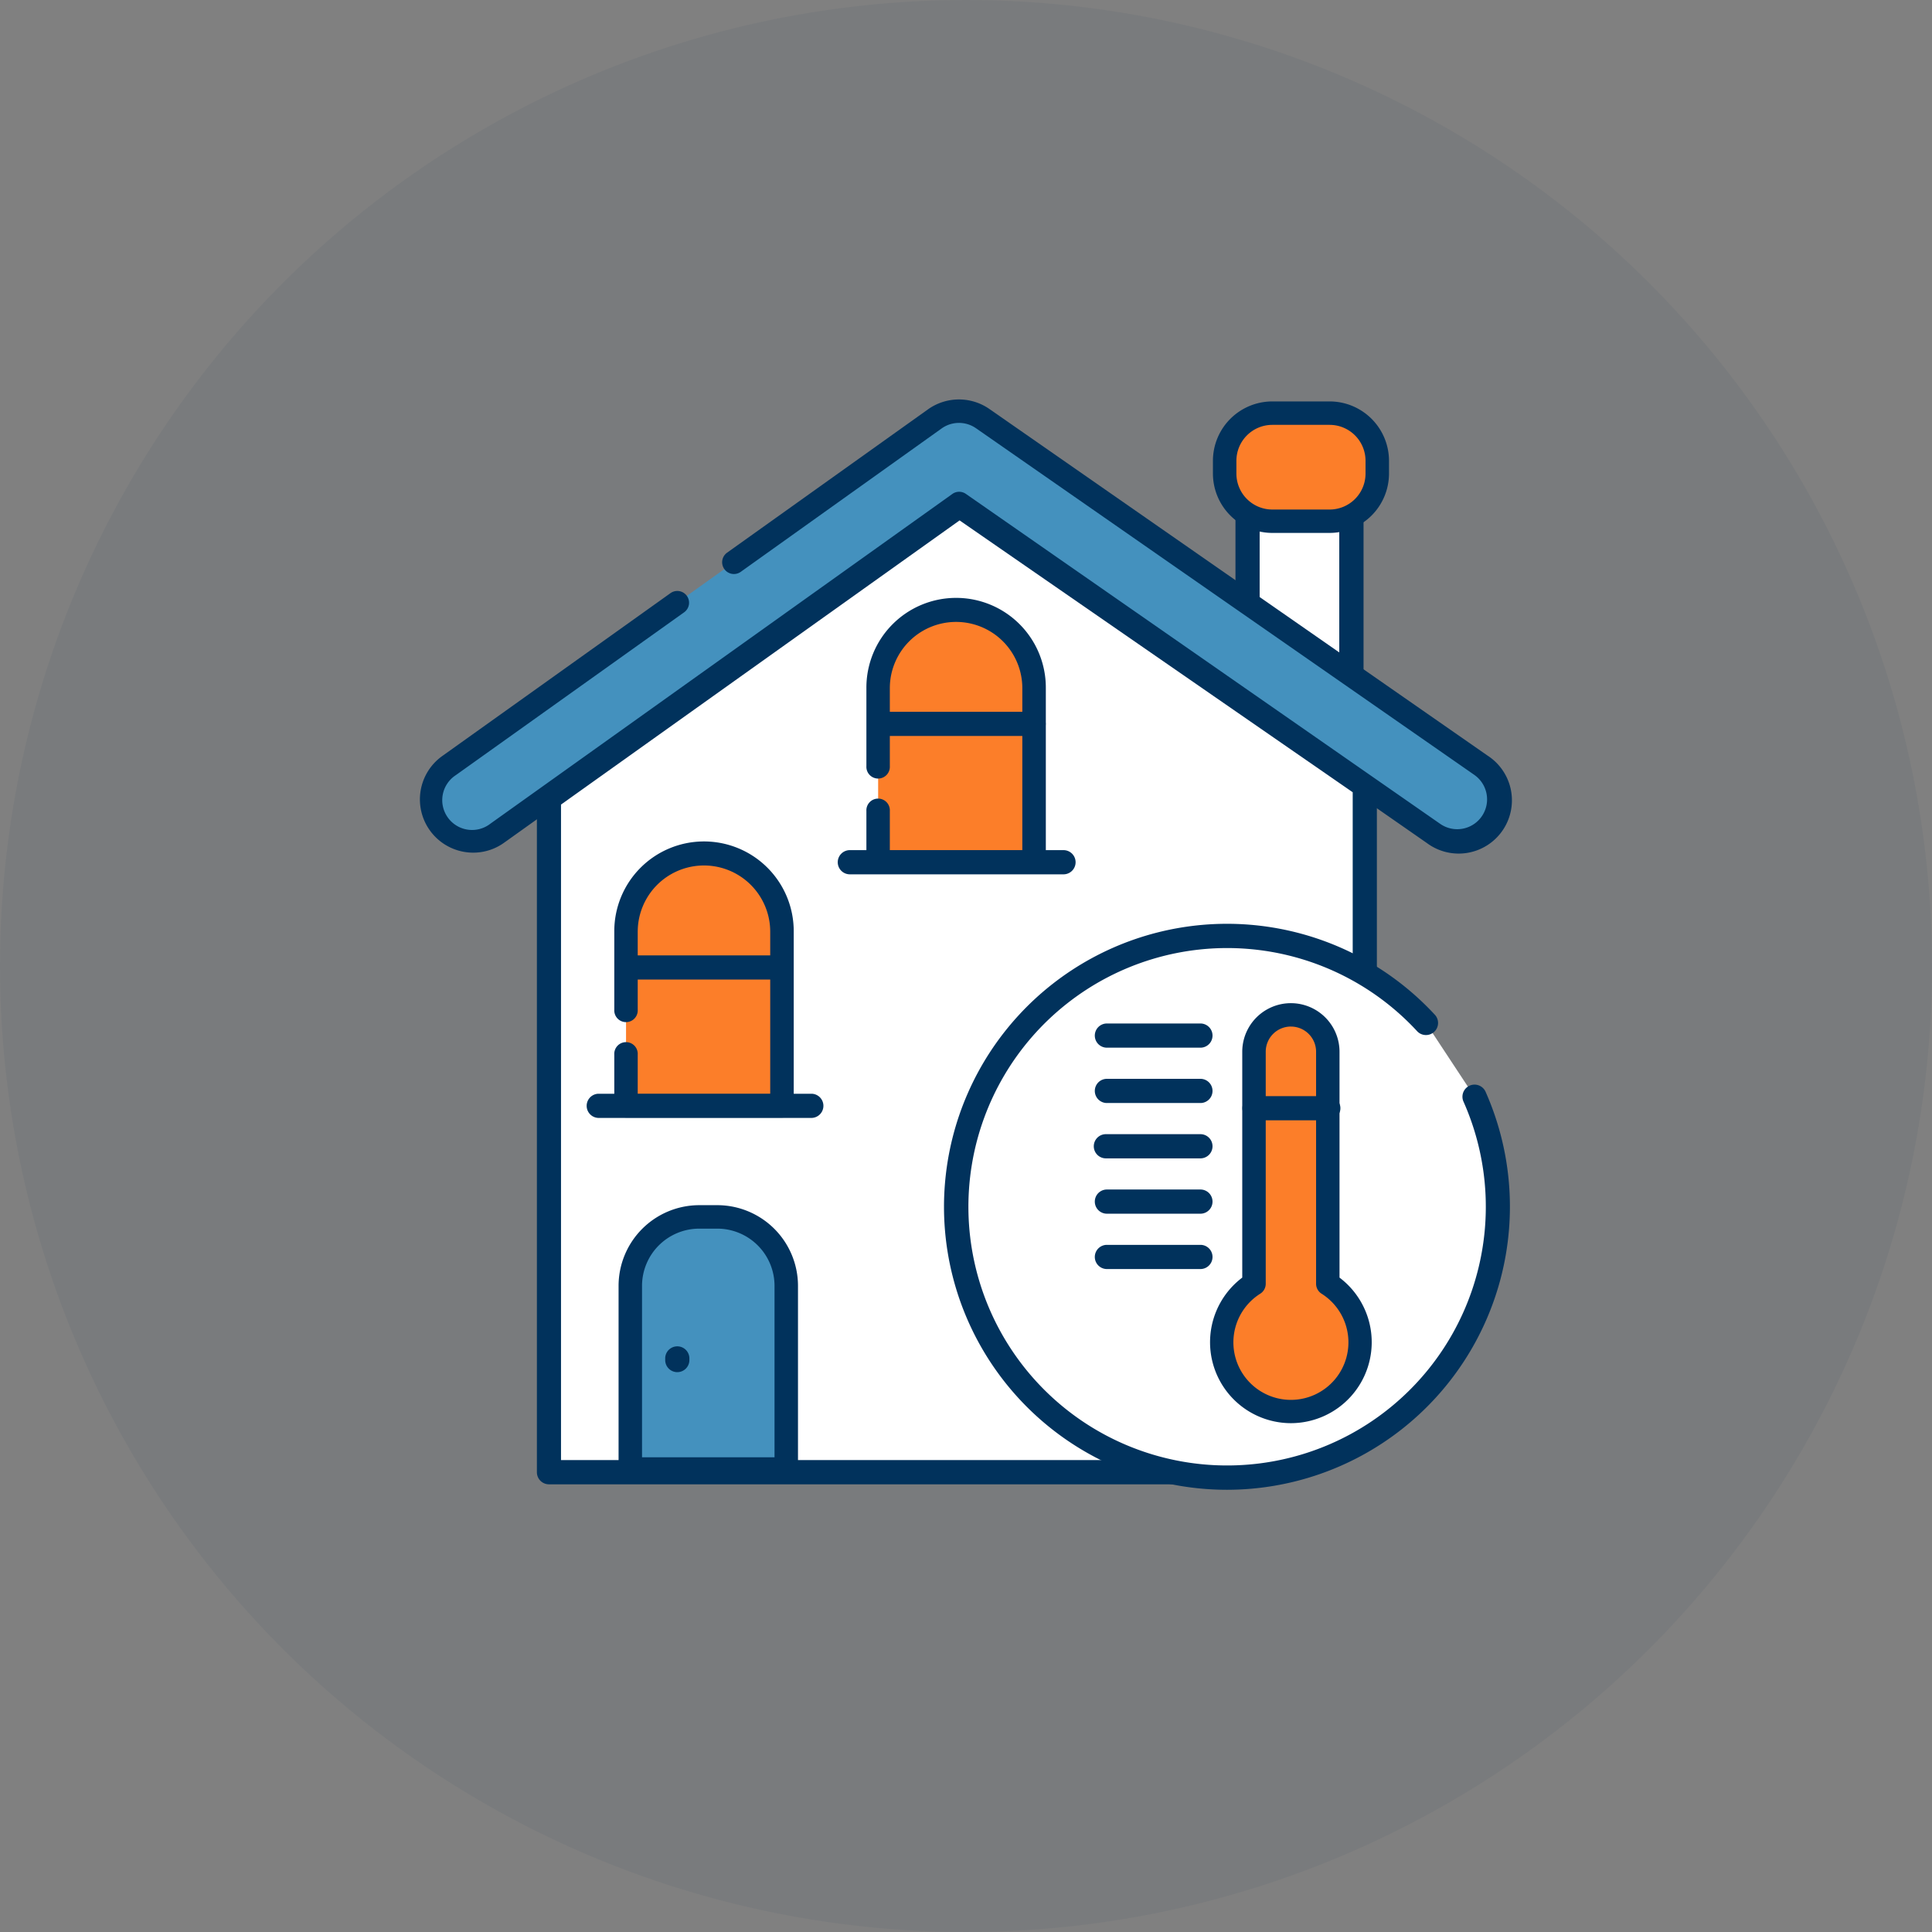 <svg xmlns="http://www.w3.org/2000/svg" width="537" height="537" viewBox="0 0 537 537">
  <rect x="0" y="0" width="537" height="537" fill="#808080" stroke="none"/>
  <g id="heat-pump" transform="translate(-428 -5276)">
    <circle id="Ellipse_44" data-name="Ellipse 44" cx="268.5" cy="268.5" r="268.5" transform="translate(428 5276)" fill="#01325c" opacity="0.052"/>
    <g id="building_1_" data-name="building (1)" transform="translate(544.697 5386.956)">
      <path id="Path_20715" data-name="Path 20715" d="M388.55,96.923V48.45h28.858V98.143" transform="translate(-158.492 -19.735)" fill="#fff"/>
      <path id="Path_20716" data-name="Path 20716" d="M415.093,99.189a3.363,3.363,0,0,1-3.363-3.363V49.5H389.6v45.11a3.363,3.363,0,1,1-6.72,0V46.133a3.363,3.363,0,0,1,3.363-3.363h28.852a3.363,3.363,0,0,1,3.381,3.363V95.826a3.363,3.363,0,0,1-3.381,3.363Z" transform="translate(-156.177 -17.418)" fill="#01325c"/>
      <rect id="Rectangle_187" data-name="Rectangle 187" width="42.416" height="30.006" rx="15.003" transform="translate(223.693 3.901)" fill="#fc7e29"/>
      <path id="Path_20717" data-name="Path 20717" d="M404.734,37.549H388.8a16.519,16.519,0,0,1-16.5-16.5V17.5A16.519,16.519,0,0,1,388.8,1h15.939a16.519,16.519,0,0,1,16.5,16.519v3.552a16.519,16.519,0,0,1-16.5,16.477ZM388.8,7.513a9.988,9.988,0,0,0-9.976,10.006v3.552a9.988,9.988,0,0,0,9.976,9.976h15.939a9.988,9.988,0,0,0,9.976-9.976V17.519a9.988,9.988,0,0,0-9.976-10.006Z" transform="translate(-151.863 -0.379)" fill="#01325c"/>
      <path id="Path_20718" data-name="Path 20718" d="M258.948,318.581H60.58v-187.3L174.7,49.91l112.671,77.9v62.446" transform="translate(-24.704 -20.33)" fill="#fff"/>
      <path id="Path_20719" data-name="Path 20719" d="M256.647,319.639H58.3a3.363,3.363,0,0,1-3.363-3.363v-187.3a3.363,3.363,0,0,1,1.409-2.735L170.43,44.87a3.363,3.363,0,0,1,3.86,0l112.671,77.9a3.363,3.363,0,0,1,1.451,2.765v62.44a3.363,3.363,0,0,1-6.72,0V127.275L172.425,51.715,61.642,130.7v182.2H256.647a3.363,3.363,0,0,1,0,6.72Z" transform="translate(-22.404 -18.026)" fill="#01325c"/>
      <path id="Path_20720" data-name="Path 20720" d="M89.783,47.569,145.627,7.711a11.539,11.539,0,0,1,13.3-.077L297.422,104a11.541,11.541,0,1,1-13.185,18.946L152.418,31.222,24,122.869a11.539,11.539,0,0,1-13.41-18.763L74.045,58.795" transform="translate(-2.485 -2.24)" fill="#4491be"/>
      <path id="Path_20721" data-name="Path 20721" d="M14.845,126.04a14.961,14.961,0,0,1-2.469-.207A14.8,14.8,0,0,1,6.219,99.19L69.665,53.908a3.269,3.269,0,1,1,3.789,5.329L10,104.495a8.289,8.289,0,1,0,9.621,13.481l128.4-91.647a3.262,3.262,0,0,1,3.76,0l131.825,91.706a8.294,8.294,0,0,0,9.473-13.618L154.574,8.07a8.289,8.289,0,0,0-9.538.059L89.192,47.987A3.269,3.269,0,1,1,85.4,42.659L141.247,2.818a14.831,14.831,0,0,1,17.052-.1L296.8,99.083a14.8,14.8,0,1,1-16.91,24.275L149.956,32.972,23.413,123.281a14.689,14.689,0,0,1-8.567,2.759Z" transform="translate(0)" fill="#01325c"/>
      <path id="Path_20722" data-name="Path 20722" d="M117.944,383.84h5.033a19.159,19.159,0,0,1,19.159,19.154v50.918H98.79V402.993a19.159,19.159,0,0,1,19.154-19.154Z" transform="translate(-40.291 -156.55)" fill="#4491be"/>
      <path id="Path_20723" data-name="Path 20723" d="M139.888,454.916H96.542a3.262,3.262,0,0,1-3.262-3.262V400.736A22.445,22.445,0,0,1,115.7,378.32h5.033a22.445,22.445,0,0,1,22.416,22.416v50.918a3.262,3.262,0,0,1-3.256,3.262ZM99.8,448.4h36.827V400.742a15.915,15.915,0,0,0-15.9-15.9H115.7a15.915,15.915,0,0,0-15.9,15.9Z" transform="translate(-38.044 -154.298)" fill="#01325c"/>
      <path id="Path_20724" data-name="Path 20724" d="M215.13,154.821v14.251h43.352v-48.4a21.676,21.676,0,0,0-43.352,0v21.676" transform="translate(-87.75 -40.356)" fill="#fc7e29"/>
      <path id="Path_20725" data-name="Path 20725" d="M256.23,170.086H212.878a3.262,3.262,0,0,1-3.262-3.262V152.573a3.262,3.262,0,1,1,6.513,0v10.989h36.827V118.428a18.413,18.413,0,1,0-36.827,0V140.1a3.262,3.262,0,1,1-6.513,0V118.428a24.937,24.937,0,1,1,49.873,0l0,48.4A3.262,3.262,0,0,1,256.23,170.086Z" transform="translate(-85.498 -38.108)" fill="#01325c"/>
      <path id="Path_20726" data-name="Path 20726" d="M259.061,218.368H199.676a3.363,3.363,0,1,1,0-6.72h59.385a3.363,3.363,0,0,1,0,6.72Z" transform="translate(-80.016 -86.306)" fill="#01325c"/>
      <path id="Path_20727" data-name="Path 20727" d="M256.475,153.428h-42.76a3.363,3.363,0,1,1,0-6.72h42.76a3.363,3.363,0,0,1,0,6.72Z" transform="translate(-85.743 -59.816)" fill="#01325c"/>
      <path id="Path_20728" data-name="Path 20728" d="M382.582,276.087a75.045,75.045,0,1,0,13.659,20.723" transform="translate(-103.021 -102.823)" fill="#fff"/>
      <path id="Path_20729" data-name="Path 20729" d="M324.717,403.544A78.657,78.657,0,1,1,382.385,271.4a3.363,3.363,0,1,1-4.926,4.571,71.907,71.907,0,1,0,13.031,19.781,3.363,3.363,0,1,1,6.146-2.724,78.7,78.7,0,0,1-71.919,110.516Z" transform="translate(-100.367 -100.415)" fill="#01325c"/>
      <path id="Path_20730" data-name="Path 20730" d="M96.78,269.151V283.4h43.352v-48.4a21.676,21.676,0,0,0-43.352,0v21.676" transform="translate(-39.471 -86.994)" fill="#fc7e29"/>
      <g id="Group_1380" data-name="Group 1380" transform="translate(46.366 123.08)">
        <path id="Path_20731" data-name="Path 20731" d="M137.88,284.421H94.528a3.262,3.262,0,0,1-3.262-3.262V266.907a3.262,3.262,0,1,1,6.513,0V277.9h36.827V232.768a18.413,18.413,0,1,0-36.827,0v21.676a3.262,3.262,0,1,1-6.513,0V232.768a24.937,24.937,0,1,1,49.873,0l0,48.4A3.262,3.262,0,0,1,137.88,284.421Z" transform="translate(-83.586 -207.83)" fill="#01325c"/>
        <path id="Path_20732" data-name="Path 20732" d="M140.881,332.73H81.52a3.363,3.363,0,0,1,0-6.72h59.361a3.363,3.363,0,0,1,0,6.72Z" transform="translate(-78.298 -256.039)" fill="#01325c"/>
        <path id="Path_20733" data-name="Path 20733" d="M138.32,267.77H95.56a3.363,3.363,0,0,1,0-6.72H138.32a3.363,3.363,0,0,1,0,6.72Z" transform="translate(-84.026 -229.54)" fill="#01325c"/>
        <path id="Path_20734" data-name="Path 20734" d="M118.533,451.765a3.363,3.363,0,0,1-3.363-3.363v-.592a3.363,3.363,0,0,1,6.72,0v.592A3.363,3.363,0,0,1,118.533,451.765Z" transform="translate(-93.339 -304.41)" fill="#01325c"/>
        <path id="Path_20735" data-name="Path 20735" d="M346.352,299.75H320.07a3.363,3.363,0,0,1,0-6.72h26.276a3.363,3.363,0,0,1,0,6.72Z" transform="translate(-175.609 -242.585)" fill="#01325c"/>
        <path id="Path_20736" data-name="Path 20736" d="M346.352,325.73H320.07a3.363,3.363,0,0,1,0-6.72h26.276a3.363,3.363,0,0,1,0,6.72Z" transform="translate(-175.609 -253.183)" fill="#01325c"/>
        <path id="Path_20737" data-name="Path 20737" d="M346.158,351.708H319.876a3.363,3.363,0,1,1,0-6.72h26.276a3.363,3.363,0,0,1,0,6.72Z" transform="translate(-175.415 -263.779)" fill="#01325c"/>
        <path id="Path_20738" data-name="Path 20738" d="M346.352,377.69H320.07a3.363,3.363,0,0,1,0-6.72h26.276a3.363,3.363,0,0,1,0,6.72Z" transform="translate(-175.609 -274.379)" fill="#01325c"/>
        <path id="Path_20739" data-name="Path 20739" d="M346.352,403.67H320.07a3.363,3.363,0,0,1,0-6.72h26.276a3.363,3.363,0,0,1,0,6.72Z" transform="translate(-175.609 -284.977)" fill="#01325c"/>
      </g>
      <path id="Path_20740" data-name="Path 20740" d="M405.9,363.709V299.215a10.255,10.255,0,1,0-20.509,0v64.494a19.23,19.23,0,1,0,20.509,0Z" transform="translate(-153.543 -117.845)" fill="#fc7e29"/>
      <path id="Path_20741" data-name="Path 20741" d="M393.418,400.229A22.5,22.5,0,0,1,379.9,359.767v-62.76a13.517,13.517,0,1,1,27.034,0v62.76a22.5,22.5,0,0,1-13.517,40.462Zm0-110.244a7,7,0,0,0-6.992,6.992v64.5a3.263,3.263,0,0,1-1.516,2.759,15.986,15.986,0,1,0,17.028,0,3.263,3.263,0,0,1-1.516-2.759V296.983a7,7,0,0,0-7-6.992Z" transform="translate(-151.312 -115.614)" fill="#01325c"/>
      <path id="Path_20742" data-name="Path 20742" d="M409.869,333.848H389.36a3.363,3.363,0,0,1,0-6.72H409.87a3.363,3.363,0,1,1,0,6.72Z" transform="translate(-157.508 -133.414)" fill="#01325c"/>
    </g>
  </g>
</svg>
